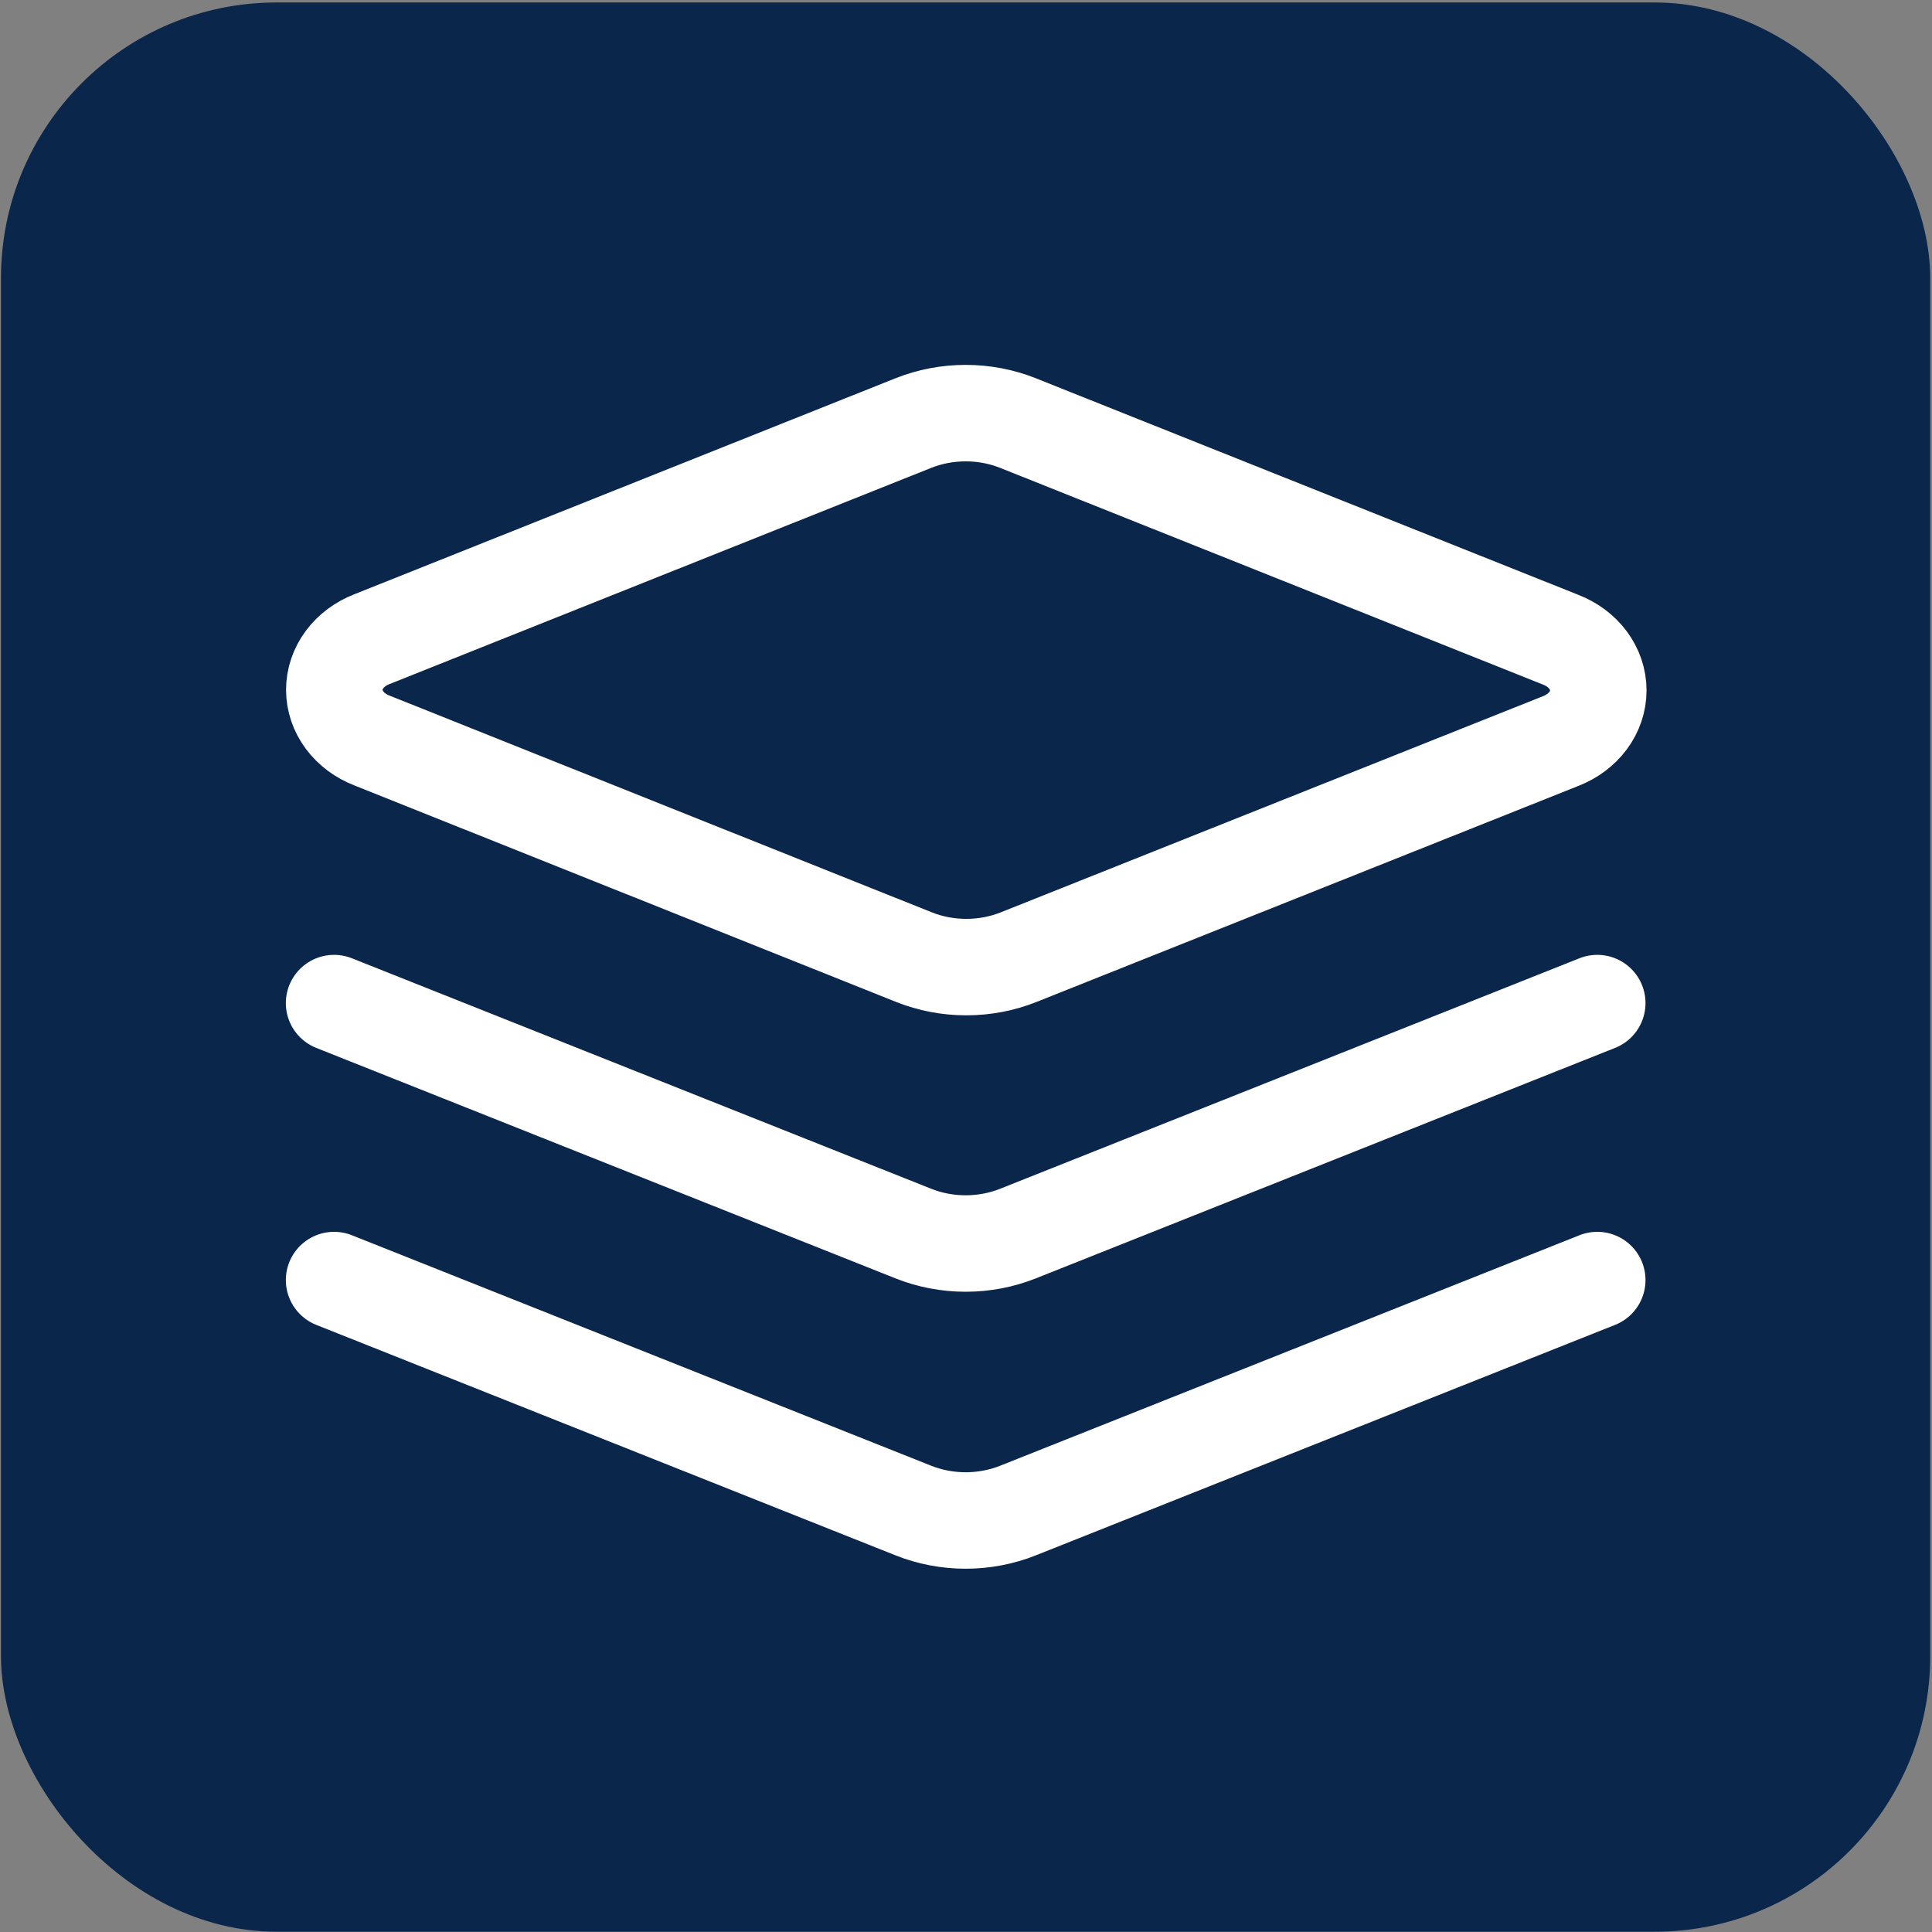 <svg width="701" height="701" viewBox="0 0 701 701" fill="none" xmlns="http://www.w3.org/2000/svg">
<rect x="0" y="0" width="701" height="701" fill="#808080" stroke="none"/>
<rect x="0.352" y="0.898" width="700" height="700" rx="100" fill="#0A264A"/>
<path d="M579.548 464.452L369.402 548.064C363.431 550.453 356.945 551.689 350.382 551.689C343.818 551.689 337.332 550.453 331.361 548.064L121.215 464.452M579.548 363.956L369.402 447.569C363.431 449.957 356.945 451.194 350.382 451.194C343.818 451.194 337.332 449.957 331.361 447.569L121.215 363.956M369.402 153.52C363.431 151.131 356.945 149.895 350.382 149.895C343.818 149.895 337.332 151.131 331.361 153.52L134.965 231.906C130.898 233.478 127.441 236.054 125.014 239.319C122.586 242.585 121.294 246.399 121.294 250.296C121.294 254.194 122.586 258.008 125.014 261.273C127.441 264.539 130.898 267.114 134.965 268.687L331.59 347.274C337.561 349.663 344.048 350.899 350.611 350.899C357.174 350.899 363.66 349.663 369.632 347.274L566.257 268.888C570.323 267.315 573.781 264.74 576.208 261.474C578.635 258.209 579.927 254.395 579.927 250.497C579.927 246.6 578.635 242.786 576.208 239.52C573.781 236.255 570.323 233.679 566.257 232.107L369.402 153.52Z" stroke="url(#paint0_linear_3137_39584)" stroke-width="35" stroke-linecap="round" stroke-linejoin="round"/>
<defs>
<linearGradient id="paint0_linear_3137_39584" x1="350.571" y1="149.895" x2="350.571" y2="551.689" gradientUnits="userSpaceOnUse">
<stop stop-color="white"/>
</linearGradient>
</defs>
</svg>
